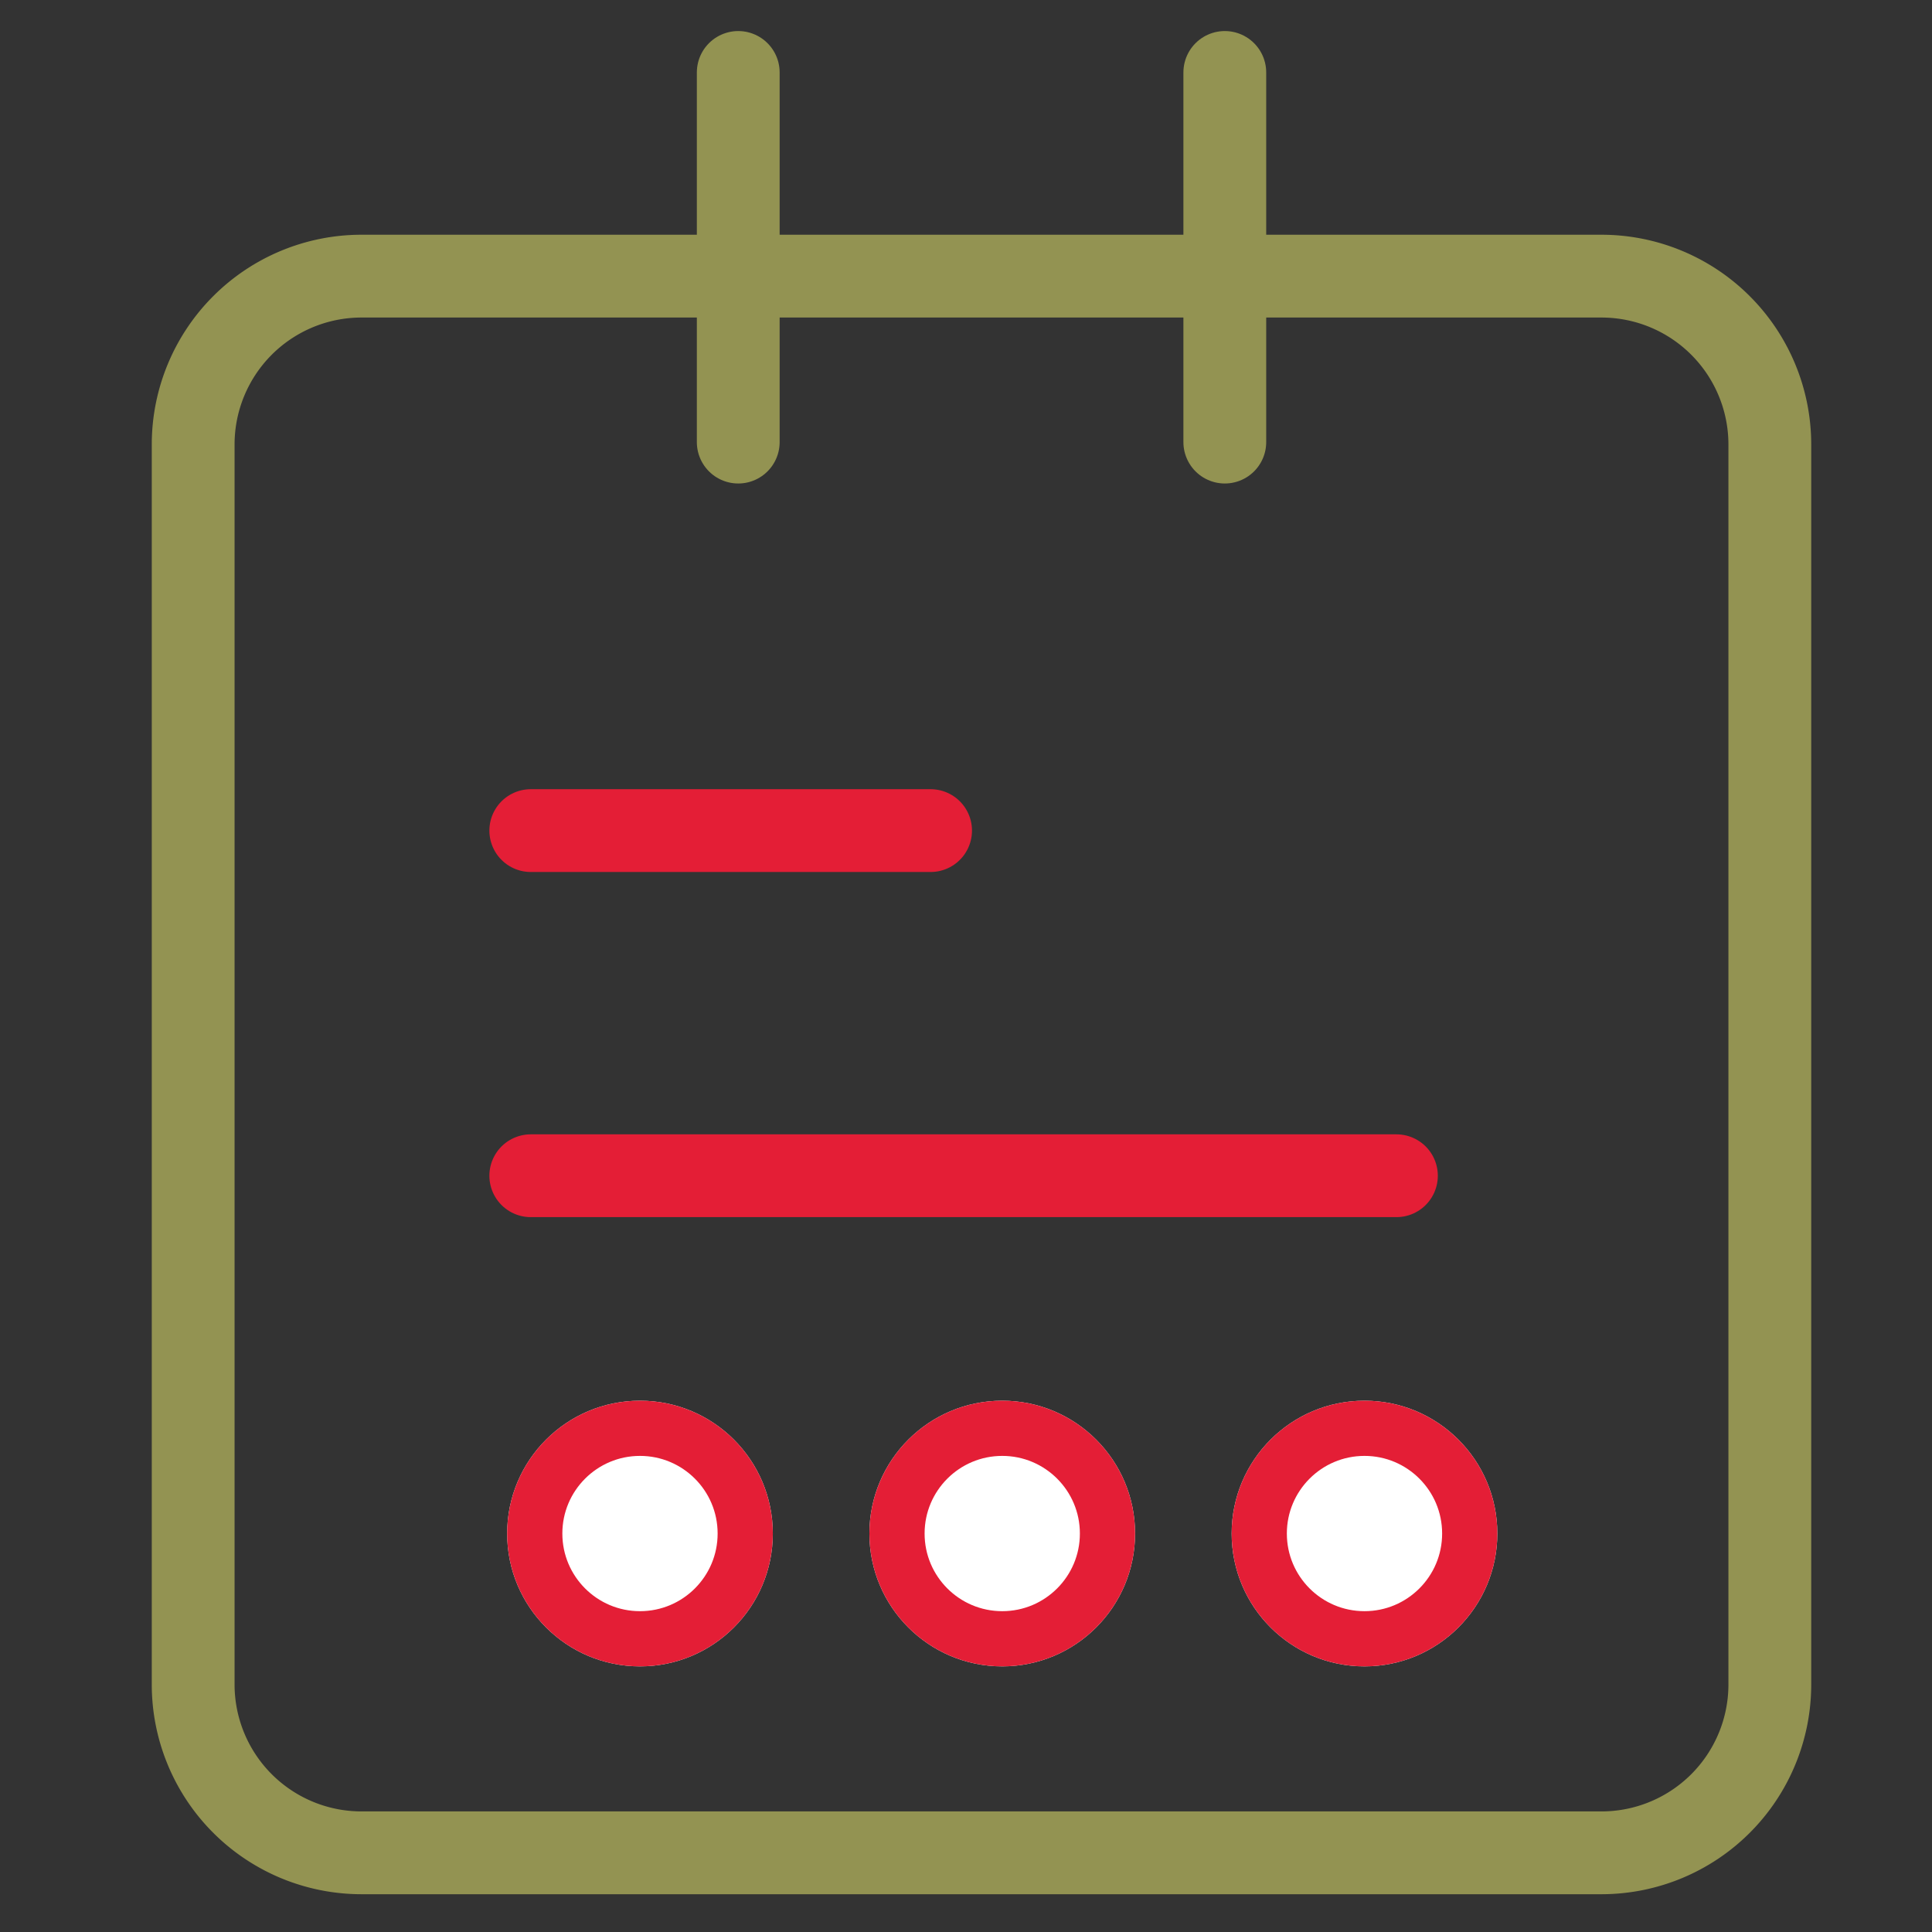 <svg xmlns="http://www.w3.org/2000/svg" xmlns:xlink="http://www.w3.org/1999/xlink" width="70" height="70" viewBox="0 0 70 70">
  <rect x="0" y="0" width="70" height="70" fill="#333333" stroke="none"/>
  <defs>
    <clipPath id="clip-path">
      <rect id="Rectangle_1212" data-name="Rectangle 1212" width="70" height="70" transform="translate(171 2339)" fill="#fff"/>
    </clipPath>
  </defs>
  <g id="Mask_Group_4620" data-name="Mask Group 4620" transform="translate(-171 -2339)" clip-path="url(#clip-path)">
    <g id="Group_4" data-name="Group 4" transform="translate(178 2341.625)">
      <path id="Path_52" data-name="Path 52" d="M875.744,254.3H830.781a6.1,6.1,0,0,0-6.082,6.082v44.962a6.1,6.1,0,0,0,6.082,6.082h44.962a6.1,6.1,0,0,0,6.081-6.082V260.382A6.1,6.1,0,0,0,875.744,254.3Z" transform="translate(-824.7 -246.92)" fill="none" stroke="#939352" stroke-linecap="round" stroke-width="3"/>
      <line id="Line_25" data-name="Line 25" x2="14.486" transform="translate(12.231 27.469)" fill="none" stroke="#e41e36" stroke-linecap="round" stroke-width="3"/>
      <line id="Line_26" data-name="Line 26" x2="31.364" transform="translate(12.231 39.974)" fill="none" stroke="#e41e36" stroke-linecap="round" stroke-width="3"/>
      <line id="Line_27" data-name="Line 27" y2="13.393" transform="translate(19.748)" fill="none" stroke="#939352" stroke-linecap="round" stroke-width="3"/>
      <line id="Line_28" data-name="Line 28" y2="13.393" transform="translate(37.377)" fill="none" stroke="#939352" stroke-linecap="round" stroke-width="3"/>
      <g id="Ellipse_74" data-name="Ellipse 74" transform="translate(11.375 48.125)" fill="#fff" stroke="#e41e36" stroke-width="2">
        <circle cx="4.813" cy="4.813" r="4.813" stroke="none"/>
        <circle cx="4.813" cy="4.813" r="3.813" fill="none"/>
      </g>
      <g id="Ellipse_74-2" data-name="Ellipse 74" transform="translate(24.5 48.125)" fill="#fff" stroke="#e41e36" stroke-width="2">
        <circle cx="4.813" cy="4.813" r="4.813" stroke="none"/>
        <circle cx="4.813" cy="4.813" r="3.813" fill="none"/>
      </g>
      <g id="Ellipse_74-3" data-name="Ellipse 74" transform="translate(37.625 48.125)" fill="#fff" stroke="#e41e36" stroke-width="2">
        <circle cx="4.813" cy="4.813" r="4.813" stroke="none"/>
        <circle cx="4.813" cy="4.813" r="3.813" fill="none"/>
      </g>
    </g>
  </g>
</svg>
